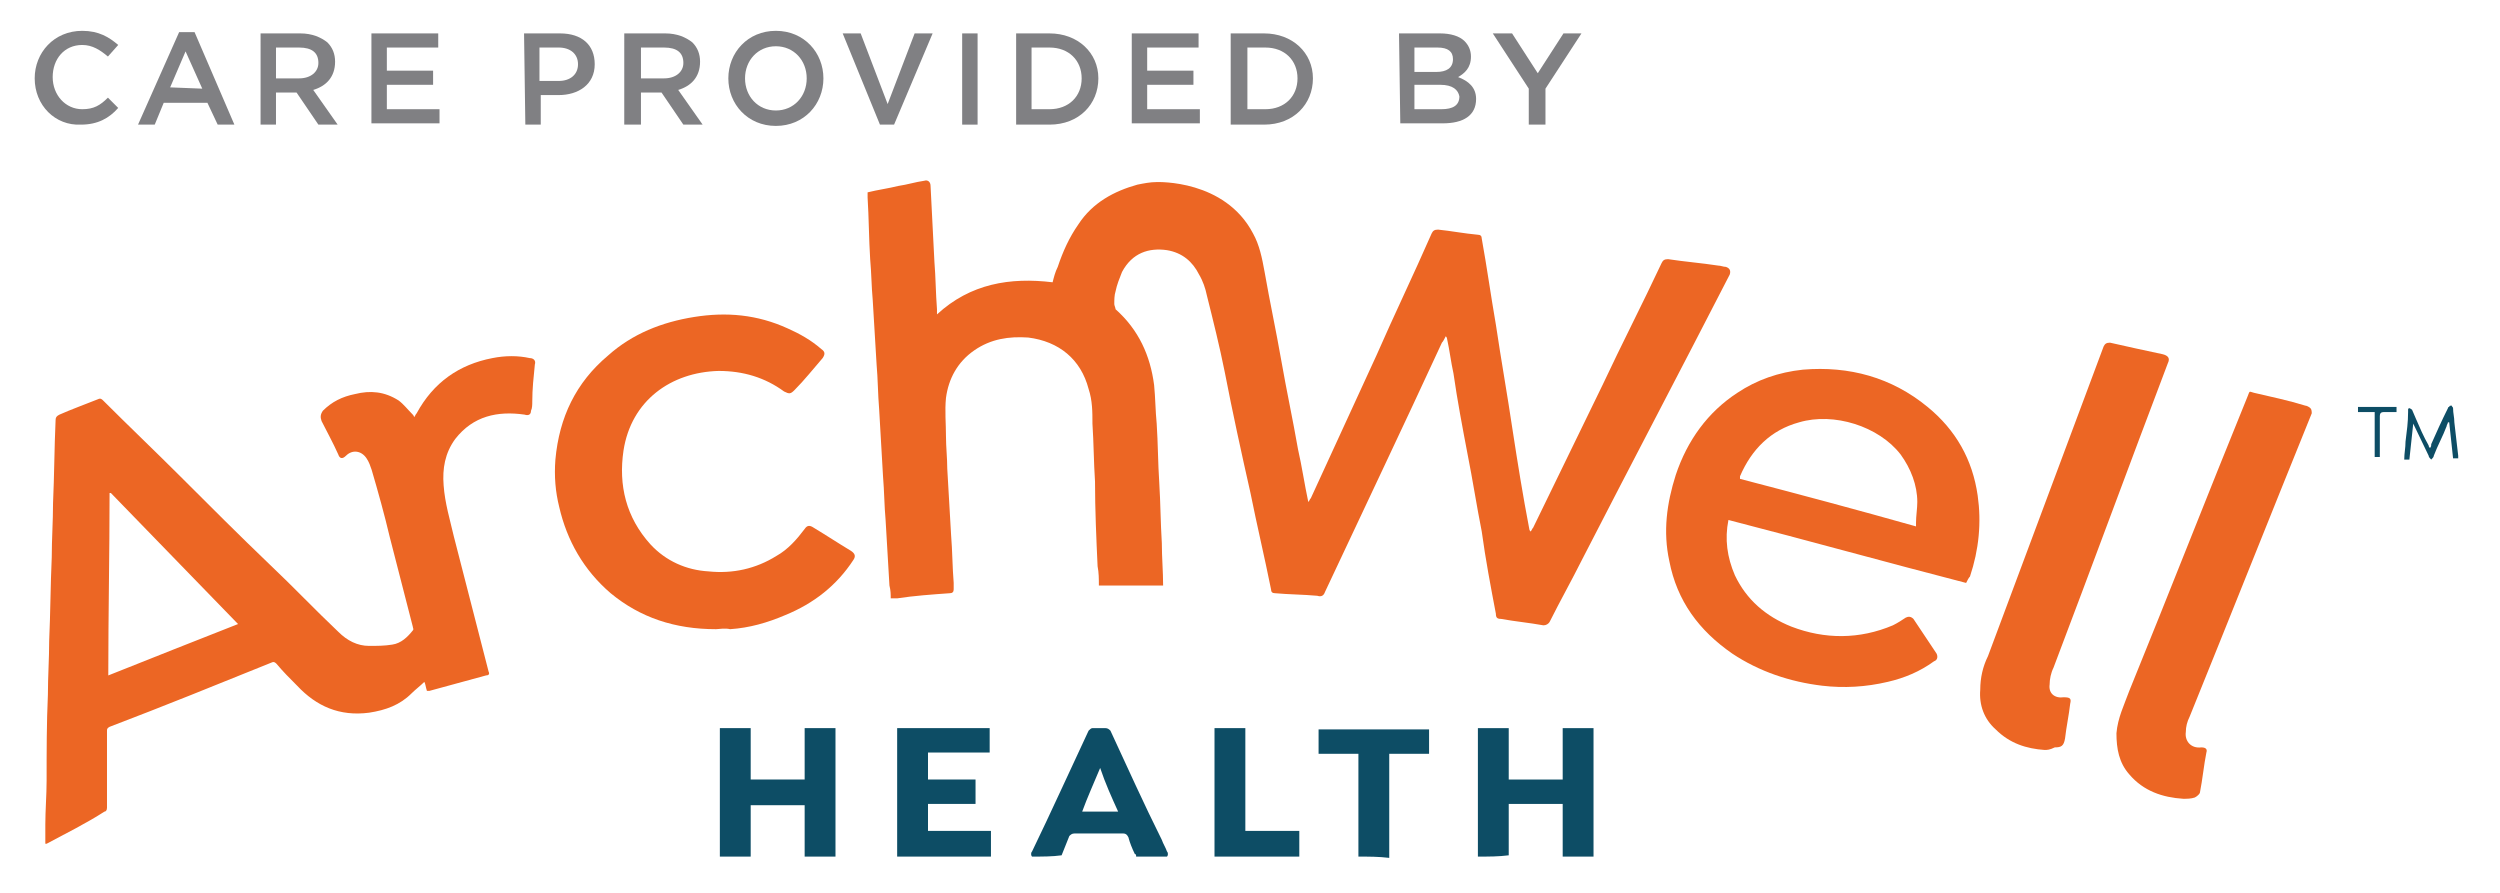 <?xml version="1.0" encoding="UTF-8"?>
<svg xmlns="http://www.w3.org/2000/svg" version="1.1" viewBox="0 0 194.581 69.526">
  <defs>
    <style>
      .cls-1 {
        fill: #ec6624;
      }

      .cls-2 {
        fill: #808083;
      }

      .cls-3 {
        fill: #0d4d65;
      }
    </style>
  </defs>
  <!-- Generator: Adobe Illustrator 28.6.0, SVG Export Plug-In . SVG Version: 1.2.0 Build 709)  -->
  <g>
    <g id="Layer_1">
      <g>
        <path class="cls-2" d="M28.809,2.6h5.3v1.1h-4v1.8h3.6v1.1h-3.6v1.9h4.1v1.1h-5.3V2.6h-.1Z"/>
        <path class="cls-2" d="M13.943,2.5h1.2l3.1,7.2h-1.3l-.8-1.7h-3.4l-.7,1.7h-1.3l3.2-7.2ZM15.743,6.9l-1.3-2.9-1.2,2.8,2.5.1h0Z"/>
        <g>
          <path class="cls-2" d="M40.788,2.6h2.8c1.7,0,2.7.9,2.7,2.4h0c0,1.6-1.3,2.4-2.8,2.4h-1.4v2.3h-1.2l-.1-7.1h0ZM43.488,6.3c.9,0,1.5-.5,1.5-1.3h0c0-.8-.6-1.3-1.5-1.3h-1.5v2.6h1.5Z"/>
          <path class="cls-2" d="M48.588,2.6h3.2c.9,0,1.6.3,2.1.7.4.4.6.9.6,1.5h0c0,1.2-.7,1.9-1.7,2.2l1.9,2.7h-1.5l-1.7-2.5h-1.6v2.5h-1.3V2.6ZM51.688,6.1c.9,0,1.5-.5,1.5-1.2h0c0-.8-.5-1.2-1.5-1.2h-1.8v2.4h1.8Z"/>
          <path class="cls-2" d="M56.688,6.1h0c0-2,1.5-3.7,3.7-3.7s3.7,1.7,3.7,3.7h0c0,2-1.5,3.7-3.7,3.7s-3.7-1.7-3.7-3.7ZM62.788,6.1h0c0-1.4-1-2.5-2.4-2.5s-2.4,1.1-2.4,2.5h0c0,1.4,1,2.5,2.4,2.5s2.4-1.1,2.4-2.5Z"/>
          <path class="cls-2" d="M65.588,2.6h1.4l2.1,5.5,2.1-5.5h1.4l-3,7.1h-1.1l-2.9-7.1Z"/>
          <path class="cls-2" d="M74.888,2.6h1.2v7.1h-1.2V2.6Z"/>
          <path class="cls-2" d="M79.088,2.6h2.6c2.2,0,3.8,1.5,3.8,3.5h0c0,2-1.5,3.6-3.8,3.6h-2.6V2.6ZM80.288,3.7v4.8h1.4c1.5,0,2.5-1,2.5-2.4h0c0-1.4-1-2.4-2.5-2.4,0,0-1.4,0-1.4,0Z"/>
          <path class="cls-2" d="M87.988,2.6h5.3v1.1h-4v1.8h3.6v1.1h-3.6v1.9h4.1v1.1h-5.3V2.6h-.1Z"/>
          <path class="cls-2" d="M95.788,2.6h2.6c2.2,0,3.8,1.5,3.8,3.5h0c0,2-1.5,3.6-3.8,3.6h-2.6V2.6ZM97.088,3.7v4.8h1.4c1.5,0,2.5-1,2.5-2.4h0c0-1.4-1-2.4-2.5-2.4h-1.4Z"/>
          <path class="cls-2" d="M108.888,2.6h3.2c.8,0,1.5.2,1.9.6.3.3.5.7.5,1.2h0c0,.9-.5,1.3-1,1.6.8.3,1.4.8,1.4,1.7h0c0,1.3-1,1.9-2.6,1.9h-3.3l-.1-7h0ZM113.088,4.6c0-.6-.4-.9-1.2-.9h-1.8v1.9h1.7c.8,0,1.3-.3,1.3-1h0ZM112.088,6.6h-2v1.9h2.1c.9,0,1.4-.3,1.4-1h0c-.1-.5-.5-.9-1.5-.9Z"/>
          <path class="cls-2" d="M118.988,6.9l-2.8-4.3h1.5l2,3.1,2-3.1h1.4l-2.8,4.3v2.8h-1.3v-2.8h0Z"/>
        </g>
        <path class="cls-2" d="M20.181,2.6h3.2c.9,0,1.6.3,2.1.7.4.4.6.9.6,1.5h0c0,1.2-.7,1.9-1.7,2.2l1.9,2.7h-1.5l-1.7-2.5h-1.6v2.5h-1.2V2.6h-.1ZM23.281,6.1c.9,0,1.5-.5,1.5-1.2h0c0-.8-.5-1.2-1.5-1.2h-1.8v2.4h1.8Z"/>
        <path class="cls-2" d="M2.7,6.1h0c0-2,1.5-3.7,3.7-3.7,1.3,0,2.1.5,2.8,1.1l-.8.9c-.6-.5-1.2-.9-2-.9-1.4,0-2.3,1.1-2.3,2.5h0c0,1.4,1,2.5,2.3,2.5.9,0,1.4-.3,2-.9l.8.8c-.7.8-1.6,1.3-2.9,1.3-2,.1-3.6-1.5-3.6-3.6Z"/>
      </g>
      <g>
        <path class="cls-1" d="M97.528,18.171c.5.9.7,1.9.9,3,.4,2.3.9,4.6,1.3,6.9s.9,4.6,1.3,6.9c.3,1.3.5,2.7.8,4.1.1-.1.1-.2.2-.3,1.7-3.7,3.4-7.4,5.1-11.1,1.4-3.2,2.9-6.3,4.3-9.5.1-.2.2-.3.5-.3,1,.1,2,.3,3.1.4.2,0,.3.1.3.3.4,2.2.7,4.4,1.1,6.7.4,2.7.9,5.5,1.3,8.2.4,2.6.8,5.1,1.3,7.7,0,0,0,.1.1.2.1-.1.1-.2.2-.3,1.8-3.7,3.6-7.4,5.4-11.1,1.5-3.2,3.1-6.3,4.6-9.5.1-.2.2-.3.5-.3,1.3.2,2.6.3,3.9.5.2,0,.4.1.6.1.3.1.4.3.3.6-3.8,7.4-7.7,14.8-11.5,22.2-.8,1.6-1.7,3.2-2.5,4.8-.1.2-.3.3-.5.3-1.1-.2-2.2-.3-3.3-.5-.3,0-.4-.1-.4-.4-.4-2.1-.8-4.2-1.1-6.4-.4-2-.7-4-1.1-6-.4-2.1-.8-4.2-1.1-6.3-.2-.9-.3-1.8-.5-2.7,0,0,0-.1-.1-.2-.1.2-.2.4-.3.5-3,6.5-6.1,13-9.1,19.4-.1.3-.3.4-.6.3-1.1-.1-2.2-.1-3.3-.2-.2,0-.3-.1-.3-.3-.5-2.5-1.1-5-1.6-7.5-.7-3.1-1.4-6.3-2-9.4-.4-2-.9-4-1.4-6-.1-.5-.3-1.1-.6-1.6-.5-1-1.3-1.7-2.5-1.9-1.4-.2-2.7.2-3.5,1.7-.2.5-.4,1-.5,1.5-.1.3-.1.7-.1,1,0,.1.1.3.1.4,1.8,1.6,2.7,3.6,3,5.9.1,1,.1,2,.2,3,.1,1.5.1,3.1.2,4.6.1,1.6.1,3.1.2,4.7,0,1.1.1,2.2.1,3.3h-5c0-.5,0-1-.1-1.5-.1-2.2-.2-4.4-.2-6.6-.1-1.5-.1-3-.2-4.5,0-.9,0-1.8-.3-2.7-.6-2.3-2.3-3.7-4.7-4-1.5-.1-2.9.1-4.2,1-1.3.9-2,2.2-2.2,3.7-.1,1,0,2,0,3,0,.8.1,1.7.1,2.5.1,1.7.2,3.5.3,5.2.1,1.2.1,2.5.2,3.7v.5q0,.3-.3.3c-1.4.1-2.8.2-4.1.4h-.5c0-.3,0-.6-.1-1-.1-1.7-.2-3.4-.3-5.1-.1-1.1-.1-2.2-.2-3.4-.1-1.7-.2-3.5-.3-5.2-.1-1.2-.1-2.4-.2-3.5-.1-1.7-.2-3.3-.3-5-.1-1.1-.1-2.1-.2-3.2-.1-1.6-.1-3.2-.2-4.8v-.4c.8-.2,1.6-.3,2.4-.5.7-.1,1.3-.3,2-.4.3-.1.5.1.5.4.1,2,.2,3.9.3,5.9.1,1.2.1,2.4.2,3.7v.4c2.6-2.4,5.7-2.9,9-2.5.1-.4.2-.8.4-1.2.4-1.2.9-2.3,1.6-3.3,1.1-1.7,2.8-2.6,4.6-3.1.5-.1,1-.2,1.5-.2.1,0,5.306-.199,7.5,4Z"/>
        <path class="cls-3" d="M115.028,66.671v-10h2.4v4h4.2v-4h2.4v10h-2.4v-4.1h-4.2v4c-.8.1-1.5.1-2.4.1Z"/>
        <path class="cls-3" d="M69.828,66.671v-10h7.2v1.9h-4.8v2.1h3.7v1.9h-3.7v2.1h4.9v2h-7.3Z"/>
        <path class="cls-3" d="M80.328,66.671c-.1-.1-.1-.3,0-.4,1.5-3.1,2.9-6.2,4.4-9.4.1-.1.2-.2.3-.2h1c.2,0,.3.1.4.2,1.3,2.8,2.6,5.7,4,8.5.1.3.3.6.4.9.1.1.1.3,0,.4h-2.4c0-.1,0-.2-.1-.2-.2-.4-.4-.9-.5-1.3-.1-.2-.2-.3-.4-.3h-3.8c-.2,0-.3.1-.4.2-.2.5-.4,1-.6,1.5-.7.1-1.5.1-2.3.1ZM85.628,59.771c-.5,1.2-1,2.3-1.4,3.4h2.8c-.5-1.1-1-2.2-1.4-3.4Z"/>
        <path class="cls-3" d="M105.728,66.671v-8h-3.1v-1.9h8.6v1.9h-3.1v8.1c-.8-.1-1.6-.1-2.4-.1Z"/>
        <path class="cls-3" d="M94.528,66.671v-10h2.4v8h4.2v2h-6.6Z"/>
        <path class="cls-1" d="M32.228,32.471c.1-.1.1-.2.2-.3,1.3-2.4,3.3-3.8,5.9-4.3,1-.2,2-.2,2.9,0,.3,0,.5.2.4.5-.1,1-.2,1.9-.2,2.9,0,.2,0,.5-.1.7,0,.3-.2.4-.5.3-2.1-.3-4,.1-5.4,1.9-.8,1.1-1,2.3-.9,3.6.1,1.4.5,2.7.8,4,.9,3.5,1.8,7,2.7,10.5.1.2,0,.3-.2.3-1.5.4-2.9.8-4.4,1.2h-.2c-.1-.3-.1-.5-.2-.7-.3.3-.7.6-1,.9-.9.9-2,1.3-3.3,1.5-2.3.3-4.1-.5-5.6-2.1-.6-.6-1.1-1.1-1.6-1.7-.1-.1-.2-.2-.4-.1-4.2,1.7-8.4,3.4-12.6,5-.2.1-.2.2-.2.3v6c0,.2-.1.3-.2.3-1.4.9-3,1.7-4.5,2.5h-.1v-1.5c0-1.1.1-2.3.1-3.4,0-2.3,0-4.5.1-6.7,0-1.4.1-2.8.1-4.2.1-2.2.1-4.3.2-6.5,0-1.4.1-2.8.1-4.2.1-2.2.1-4.3.2-6.5,0-.2.1-.3.3-.4.9-.4,2-.8,3-1.2.2-.1.3,0,.4.1,2,2,4,3.9,6,5.9,2.3,2.3,4.6,4.6,7,6.9,1.8,1.7,3.5,3.5,5.3,5.2.7.7,1.5,1.1,2.4,1.1.6,0,1.2,0,1.8-.1.7-.1,1.2-.6,1.6-1.1.1-.1,0-.2,0-.3-.6-2.3-1.2-4.7-1.8-7-.4-1.7-.9-3.5-1.4-5.2-.1-.3-.2-.6-.4-.9-.4-.6-1.1-.7-1.6-.2-.3.3-.5.2-.6-.1-.4-.9-.9-1.8-1.3-2.6-.1-.3-.1-.5.1-.8.7-.7,1.5-1.1,2.5-1.3,1.2-.3,2.3-.2,3.4.5.4.3.7.7,1.1,1.1,0,0,.1.1.1.2ZM18.528,48.571c-3.3-3.4-6.6-6.8-9.9-10.2h-.1c0,4.7-.1,9.4-.1,14.2,3.5-1.4,6.8-2.7,10.1-4Z"/>
        <path class="cls-1" d="M153.028,45.371c-6.2-1.6-12.3-3.3-18.5-4.9-.3,1.5-.1,2.9.5,4.3.9,1.9,2.4,3.2,4.4,4,2.6,1,5.3,1,7.9-.1.4-.2.7-.4,1-.6.2-.1.4-.1.6.1.6.9,1.2,1.8,1.8,2.7.1.2.1.5-.2.6-1.1.8-2.3,1.3-3.6,1.6-1.7.4-3.4.5-5.1.3-2.5-.3-4.9-1.1-7-2.5-2.6-1.8-4.3-4.1-4.9-7.2-.5-2.3-.2-4.5.5-6.7.9-2.7,2.5-4.9,4.8-6.4,1.5-1,3.2-1.6,5.1-1.8,3.6-.3,6.9.6,9.7,2.9,2.2,1.8,3.5,4.1,3.9,6.9.3,2.1.1,4.2-.6,6.3-.1.1-.2.3-.3.5ZM135.428,37.271c4.6,1.2,9.1,2.4,13.7,3.7v-.3c0-.5.1-1.1.1-1.6,0-1.3-.5-2.6-1.3-3.7-1.7-2.2-5.2-3.3-7.9-2.5-2.2.6-3.7,2.1-4.6,4.2v.2Z"/>
        <path class="cls-1" d="M55.728,48.971c-3.2,0-5.9-.9-8.2-2.8-2.1-1.8-3.4-4.1-4-6.7-.3-1.2-.4-2.4-.3-3.7.3-3.3,1.6-6,4.1-8.1,1.9-1.7,4.2-2.6,6.7-3s4.9-.2,7.3.9c.9.4,1.8.9,2.6,1.6.3.2.3.4.1.7-.7.8-1.4,1.7-2.2,2.5-.3.3-.4.3-.8.1-1.5-1.1-3.2-1.6-5.1-1.6-3.7.1-6.8,2.3-7.4,6.2-.4,2.7.2,5.2,2.1,7.3,1.2,1.3,2.8,2,4.5,2.1,1.9.2,3.7-.2,5.3-1.2.9-.5,1.6-1.3,2.2-2.1.2-.3.4-.3.7-.1,1,.6,1.9,1.2,2.9,1.8.3.2.4.4.2.7-1.3,2-3.1,3.4-5.3,4.3-1.4.6-2.8,1-4.3,1.1-.4-.1-.9,0-1.1,0Z"/>
        <path class="cls-1" d="M159.128,58.371c-1.4-.1-2.7-.5-3.8-1.6-.9-.8-1.3-1.9-1.2-3.1,0-.9.2-1.8.6-2.6,3-8,6-16.1,9-24.1.1-.2.2-.3.5-.3,1.3.3,2.7.6,4.1.9.4.1.6.3.4.7-3,7.9-5.9,15.8-8.9,23.7-.2.4-.3.9-.3,1.3-.1.7.4,1.1,1.1,1,.5,0,.6.1.5.5-.1.9-.3,1.8-.4,2.7-.1.6-.3.7-.8.7-.4.2-.6.2-.8.2Z"/>
        <path class="cls-1" d="M169.928,62.171c-1.6-.1-3.1-.6-4.2-1.9-.8-.9-1-2-1-3.2.1-1.2.6-2.2,1-3.3,3.1-7.6,6.1-15.3,9.2-22.9.2-.5.1-.4.5-.3,1.3.3,2.7.6,4,1,.1,0,.3.1.4.2.1.1.1.3.1.4-3.2,7.9-6.3,15.7-9.5,23.6-.2.4-.3.8-.3,1.2-.1.7.4,1.3,1.2,1.2.3,0,.5.1.4.4-.2,1-.3,2.1-.5,3.1,0,.1-.2.3-.4.4-.3.1-.6.1-.9.1Z"/>
        <path class="cls-3" d="M189.128,34.871c.1-.1.1-.2.1-.3.4-.9.8-1.8,1.3-2.8,0,0,0-.1.1-.1,0-.1.1-.1.2-.1,0,.1.1.1.1.2,0,.4.1.7.1,1.1.1.9.2,1.7.3,2.6v.2h-.4c-.1-.9-.2-1.8-.3-2.8h-.1c0,.1-.1.2-.1.3-.3.8-.7,1.5-1,2.3,0,.1-.1.2-.2.3-.1-.1-.2-.2-.2-.3-.4-.8-.8-1.7-1.2-2.5-.1.9-.2,1.8-.3,2.8h-.4c0-.5.1-.9.1-1.4.1-.8.2-1.5.2-2.3v-.2c0-.1.1-.1.1-.1.1,0,.1.1.2.1.1.2.2.5.3.7.3.7.6,1.4,1,2.1q0,.1.1.2Z"/>
        <path class="cls-3" d="M184.828,32.071h-1.3v-.4h3v.4h-1q-.3,0-.3.3v3.2h-.4v-3.5Z"/>
        <path class="cls-3" d="M56.028,66.671v-10h2.4v4h4.2v-4h2.4v10h-2.4v-4h-4.2v4h-2.4Z"/>
      </g>
    </g>
  </g>
</svg>